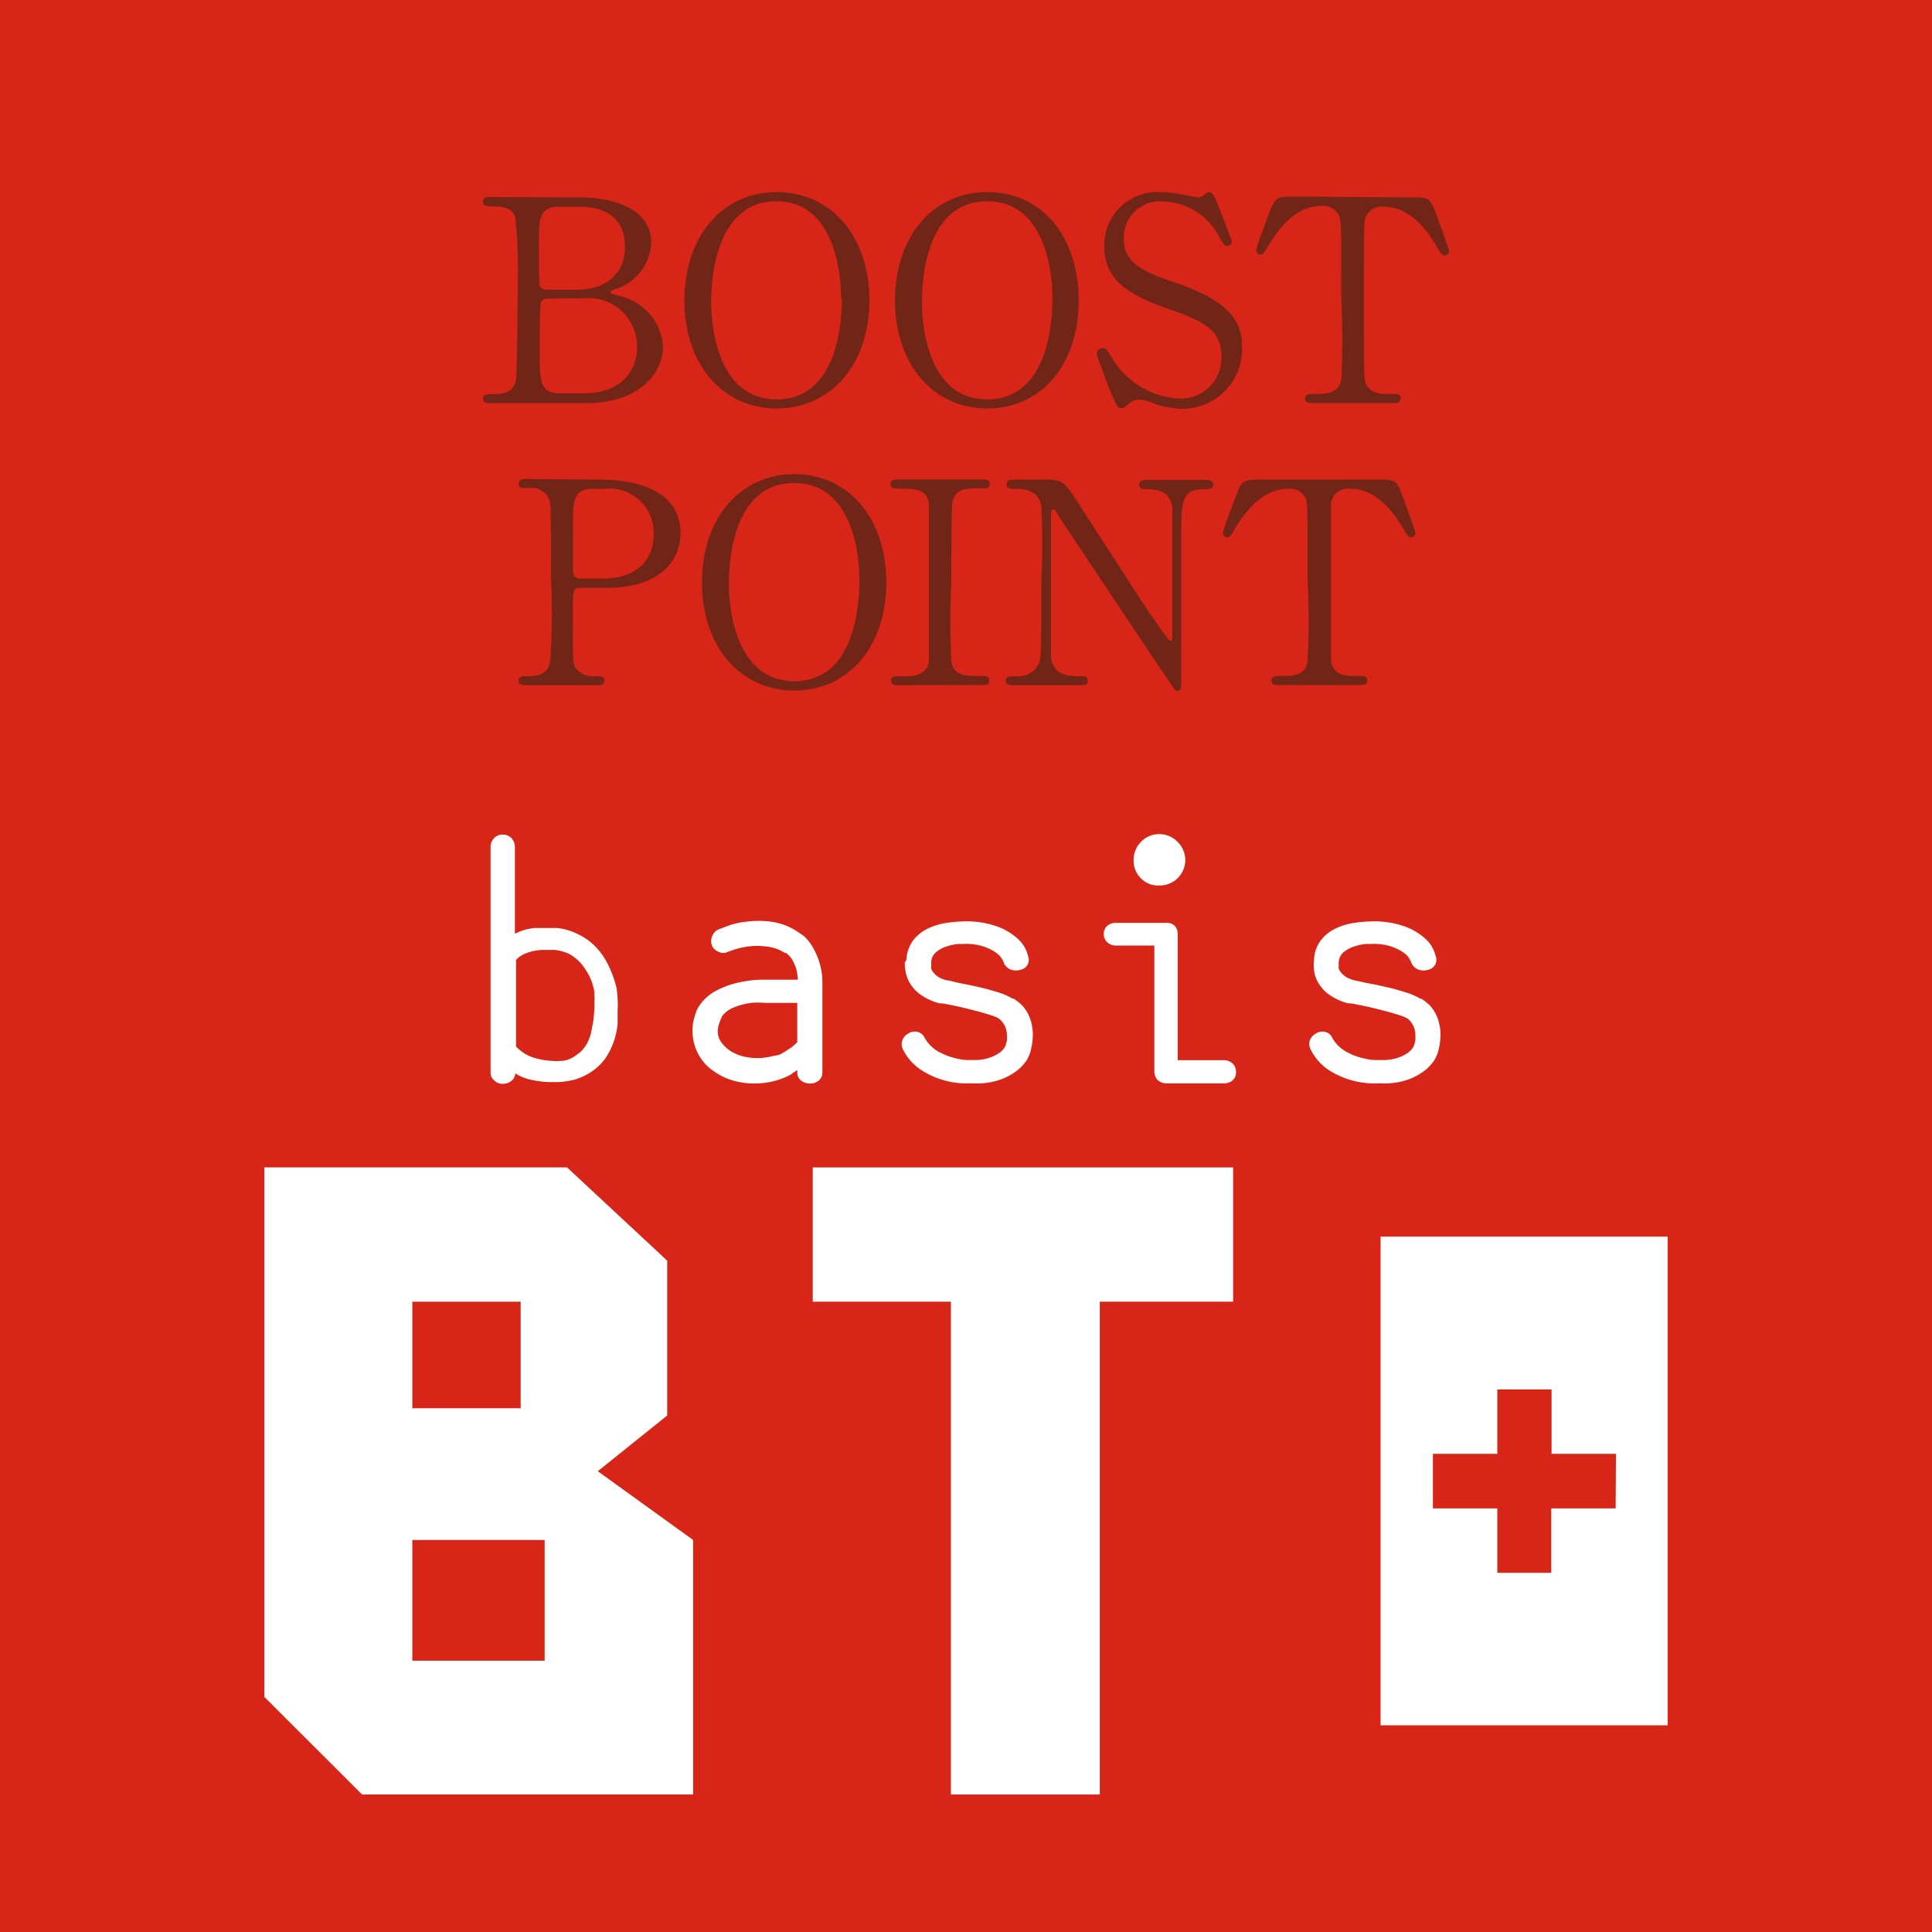 <?xml version="1.0" encoding="UTF-8"?> <svg xmlns="http://www.w3.org/2000/svg" viewBox="0 0 120 120"><defs><style>.cls-1{fill:#d72517;}.cls-2{fill:#702517;}.cls-3{fill:#fff;}</style></defs><g id="レイヤー_2" data-name="レイヤー 2"><g id="レイヤー_1-2" data-name="レイヤー 1"><rect class="cls-1" width="120" height="120"></rect><path class="cls-2" d="M36,12.26c2,0,4.45.65,4.45,2.82a3.16,3.16,0,0,1-2.12,2.84c-.11,0-.42.16-.42.25s.73.24.87.3a3.45,3.45,0,0,1,2.4,3.05c0,1.66-1.49,3.52-4.76,3.52H30.53c-.27,0-.53,0-.53-.28s.26-.28.54-.28c.58,0,1.35,0,1.51-.91.07-.35.11-5.3.11-6a30.85,30.85,0,0,0-.16-4.1c-.23-.65-1.05-.65-1.23-.65-.58,0-.77,0-.77-.3s.18-.28.68-.28Zm-2,6.29a.47.47,0,0,0-.41.23c-.07.16-.07,2.65-.07,3,0,1.91,0,2.65,1.28,2.65h1.53c1.89,0,3.24-1.07,3.24-2.91a3,3,0,0,0-3.19-3ZM35.82,18c1.65,0,3-.87,3-2.66S37.62,12.84,36,12.84H34.73c-1.26,0-1.26.79-1.26,2.31,0,.88,0,2.46.05,2.62a.5.5,0,0,0,.41.22Z"></path><path class="cls-2" d="M48.24,25.37c-3.38,0-5.73-2.77-5.73-6.71s2.33-6.73,5.73-6.73S54,14.7,54,18.66,51.62,25.37,48.24,25.37Zm4-6.87c0-1.61-.46-6-4-6-3.93,0-4.07,5.15-4.07,6.31,0,1.68.51,6,4.07,6C52.15,24.79,52.29,19.69,52.29,18.5Z"></path><path class="cls-2" d="M61.32,25.37c-3.38,0-5.73-2.77-5.73-6.71s2.33-6.73,5.73-6.73S67,14.7,67,18.66,64.7,25.37,61.32,25.37Zm4.05-6.87c0-1.61-.46-6-4.05-6-3.92,0-4.06,5.15-4.06,6.31,0,1.68.5,6,4.06,6C65.23,24.79,65.37,19.69,65.37,18.5Z"></path><path class="cls-2" d="M69,24.39c-.13-.32-.88-2.3-.88-2.4a.37.37,0,0,1,.38-.37c.2,0,.23.09.65.74a5.18,5.18,0,0,0,4.12,2.4,2.52,2.52,0,0,0,2.59-2.65c0-1.59-1.05-2.15-3.27-2.92-2.44-.85-4-1.77-4-3.86a3.3,3.3,0,0,1,3.5-3.4,6.81,6.81,0,0,1,1.25.14c.19,0,.93.19,1,.19a.69.69,0,0,0,.39-.1c.24-.19.28-.23.4-.23s.26.16.44.61c.12.28.94,2.35.94,2.46a.28.28,0,0,1-.3.28c-.14,0-.17-.06-.45-.51a4.07,4.07,0,0,0-3.58-2.26,2.24,2.24,0,0,0-2.38,2.31c0,1.46,1,2,3.35,2.79,3.54,1.22,4,2.63,4,4a3.72,3.72,0,0,1-3.8,3.78A5.53,5.53,0,0,1,71.51,25a2.17,2.17,0,0,0-.7-.17.93.93,0,0,0-.67.22c-.3.27-.33.3-.51.3S69.37,25.27,69,24.39Z"></path><path class="cls-2" d="M87.65,12.26c.95,0,1.16,0,1.46.79.14.39.89,2.37.89,2.54a.27.27,0,0,1-.28.27c-.14,0-.19-.07-.6-.74-.93-1.52-2-2.28-3.15-2.28a1.06,1.06,0,0,0-1.21.88c-.05.31-.05,4.27-.05,5,0,.49,0,4.54.05,4.84.16.89,1,.91,1.45.91.65,0,.79,0,.79.28s-.24.28-.52.28H81.57c-.24,0-.51,0-.51-.28s.28-.28.39-.28c1,0,1.68,0,1.86-.91a49,49,0,0,0,0-5c0-4.33,0-4.8-.12-5.14a1.11,1.11,0,0,0-1.13-.63c-1.4,0-2.43,1.11-3.15,2.26-.42.69-.46.76-.61.76a.28.28,0,0,1-.28-.27c0-.14.78-2.24.92-2.59.29-.74.57-.74,1.44-.74Z"></path><path class="cls-2" d="M37.27,29.79c.67,0,5,0,5,3.31,0,1.82-1.4,3.41-4.54,3.41H36.05c-.47,0-.47.14-.47,1.48,0,3.2,0,3.22.19,3.52a1.32,1.32,0,0,0,1.17.49c.39,0,.6,0,.6.28s-.25.28-.49.28H32.72c-.26,0-.51,0-.51-.28s.26-.28.44-.28c.59,0,1.35,0,1.52-.91a40.83,40.83,0,0,0,.06-5c0-.82,0-4.57-.06-4.87a1.16,1.16,0,0,0-1.33-.9c-.44,0-.63,0-.63-.28s.25-.29.51-.29Zm.11,6.15c2.31,0,3.22-1.28,3.22-2.77a2.73,2.73,0,0,0-3-2.81h-.75c-1.26,0-1.26.77-1.26,2.3,0,.24,0,2.73,0,2.89a.44.44,0,0,0,.46.39Z"></path><path class="cls-2" d="M49.33,42.89c-3.38,0-5.73-2.77-5.73-6.71s2.33-6.73,5.73-6.73,5.72,2.77,5.72,6.73S52.72,42.89,49.33,42.89ZM53.38,36c0-1.61-.45-6-4.05-6-3.92,0-4.06,5.15-4.06,6.31,0,1.68.51,6,4.06,6C53.24,42.31,53.38,37.22,53.38,36Z"></path><path class="cls-2" d="M55.84,42.56c-.23,0-.49,0-.49-.28s.14-.28.82-.28c.51,0,1.35,0,1.53-.91,0-.3,0-4.33,0-4.84,0-.72,0-4.68,0-5-.18-.9-.81-.9-2-.9-.11,0-.39,0-.39-.28s.26-.29.51-.29H61c.21,0,.47,0,.47.29s-.15.27-.8.27-1.28,0-1.51.8c-.07.25-.07,4.19-.07,5a48.62,48.62,0,0,0,0,4.94c.16.91.79.91,2,.91.09,0,.37,0,.37.28s-.26.28-.47.28Z"></path><path class="cls-2" d="M63,42.56c-.27,0-.53,0-.53-.28s.21-.28.65-.28a1.38,1.38,0,0,0,1.4-.79c.14-.4.16-.42.16-5.06a45.55,45.55,0,0,0,0-4.73c-.21-1.06-1.18-1.06-1.77-1.06-.11,0-.39,0-.39-.28s.26-.29.53-.29h1.7c1.26,0,1.29.05,2.19,1.41L70.69,37c.23.35,1.84,2.8,2,2.8s.12-.12.12-.35c0-.49,0-3.37,0-4s0-3.73,0-4c-.21-1.07-1.11-1.07-1.69-1.07-.1,0-.36,0-.36-.28s.24-.29.49-.29h3.64c.19,0,.46,0,.46.29s-.25.28-.53.28c-1.45,0-1.45.79-1.45,2.9,0,1.31,0,7.79,0,9.25,0,.09,0,.38-.22.38a.28.28,0,0,1-.23-.14c-.11-.12-7-10.44-7.06-10.56-.32-.51-.35-.58-.44-.58s-.14.14-.14.33c0,.63,0,3.68,0,4.38s0,4.19,0,4.52C65.45,42,66.42,42,67.17,42c.14,0,.4,0,.4.28s-.22.28-.56.28Z"></path><path class="cls-2" d="M85.56,29.79c1,0,1.16,0,1.46.78.14.39.89,2.37.89,2.55a.27.27,0,0,1-.28.26c-.14,0-.19-.07-.59-.74-.93-1.52-2-2.28-3.16-2.28a1.06,1.06,0,0,0-1.21.88c0,.32,0,4.28,0,5,0,.49,0,4.54,0,4.84.16.89,1,.91,1.46.91.65,0,.79,0,.79.28s-.25.28-.53.28H79.48c-.24,0-.51,0-.51-.28s.29-.28.39-.28c1,0,1.68,0,1.86-.91a49,49,0,0,0,0-5c0-4.33,0-4.8-.12-5.14A1.1,1.1,0,0,0,80,30.36c-1.41,0-2.44,1.11-3.16,2.26-.42.69-.45.76-.61.76a.29.29,0,0,1-.28-.26c0-.15.79-2.25.93-2.6.28-.73.56-.73,1.43-.73Z"></path><path class="cls-3" d="M38.3,61.4a6.21,6.21,0,0,1,.06.66,5.28,5.28,0,0,1,0,.7c0,.26,0,.55,0,.85a4.63,4.63,0,0,1-.78,2.16A3.61,3.61,0,0,1,35.86,67l0,0a2.26,2.26,0,0,1-.46.12,4.31,4.31,0,0,1-1,.09,5.57,5.57,0,0,1-1.19-.1A3.17,3.17,0,0,1,32,66.67a.6.6,0,0,1-.25.48.89.89,0,0,1-.54.17.73.73,0,0,1-.51-.21.62.62,0,0,1-.23-.5v-14a.76.76,0,0,1,.21-.54.67.67,0,0,1,.53-.23.72.72,0,0,1,.57.23.8.8,0,0,1,.2.54V58a3.37,3.37,0,0,1,1.21-.36c.38,0,.62,0,.74,0l.68,0a3.69,3.69,0,0,1,1.22.35,4.2,4.2,0,0,1,.69.4,4.08,4.08,0,0,1,.71.68,4.65,4.65,0,0,1,.61,1A6.32,6.32,0,0,1,38.3,61.4Zm-1.45,2a8,8,0,0,0,.07-.86c0-.14,0-.26,0-.37a1.27,1.27,0,0,0,0-.28,2,2,0,0,1,0-.25,3.33,3.33,0,0,0-.55-1.41,2.68,2.68,0,0,0-1.06-1,3,3,0,0,0-.86-.23L34,59h-.25a3.14,3.14,0,0,0-1.13.23,1.7,1.7,0,0,0-.57.39V65a2.59,2.59,0,0,0,1,.66,4.43,4.43,0,0,0,1.07.22,4,4,0,0,0,.88,0,1.55,1.55,0,0,0,.46-.14,3,3,0,0,0,.59-.4,2.27,2.27,0,0,0,.39-.49,3.1,3.1,0,0,0,.25-.61C36.74,64,36.8,63.71,36.85,63.42Z"></path><path class="cls-3" d="M49.52,57.86l.37.25a2.58,2.58,0,0,1,.51.59,4.35,4.35,0,0,1,.47,1,4.21,4.21,0,0,1,.21,1.42v5.48a.65.65,0,0,1-.23.52.84.84,0,0,1-.54.18.89.89,0,0,1-.55-.18.63.63,0,0,1-.24-.52v-.14a2.85,2.85,0,0,1-.26.17l-.15.12a4.9,4.9,0,0,1-.86.35,4.53,4.53,0,0,1-1.15.19,4.61,4.61,0,0,1-1.31-.11,3.94,3.94,0,0,1-1.36-.58,3,3,0,0,1-1.38-2.09,3.45,3.45,0,0,1,0-1,4.76,4.76,0,0,1,.25-.82,2.88,2.88,0,0,1,1.17-1.15A5.47,5.47,0,0,1,46,61a6.67,6.67,0,0,1,1.32-.15h2.23a2.63,2.63,0,0,0-.13-.78,4.13,4.13,0,0,0-.24-.51,2.08,2.08,0,0,0-.35-.37l-.08,0a2.52,2.52,0,0,0-1.17-.4,4.19,4.19,0,0,0-1.13,0,4.7,4.7,0,0,0-.87.2l-.37.13a.61.61,0,0,1-.57,0,.72.72,0,0,1-.41-.37.77.77,0,0,1,0-.59.78.78,0,0,1,.39-.43l.53-.2a4.65,4.65,0,0,1,1.18-.28,6,6,0,0,1,1.58,0A3.86,3.86,0,0,1,49.52,57.86Zm-1.11,7.65a3.9,3.9,0,0,0,.55-.33,2.49,2.49,0,0,0,.56-.45V62.29h-2a5.32,5.32,0,0,0-.85,0,4.19,4.19,0,0,0-1,.25,1.79,1.79,0,0,0-.82.57c0,.05-.08.17-.15.38a1.58,1.58,0,0,0-.12.58v0a1.14,1.14,0,0,0,.23.68,2.14,2.14,0,0,0,.58.54,2.7,2.7,0,0,0,1,.37,3.5,3.5,0,0,0,.9.05,3.6,3.6,0,0,0,.72-.12A2.89,2.89,0,0,0,48.41,65.51Z"></path><path class="cls-3" d="M56.3,59.57a2.26,2.26,0,0,1,.43-1.18,2.57,2.57,0,0,1,.89-.71,3.91,3.91,0,0,1,1.13-.35,7.61,7.61,0,0,1,1.11-.1,5.58,5.58,0,0,1,2.17.35,3.87,3.87,0,0,1,1.21.75,2.17,2.17,0,0,1,.53.77l.11.37v0a.62.62,0,0,1-.44.75,1,1,0,0,1-.67,0,.78.78,0,0,1-.46-.53,1.37,1.37,0,0,0-.48-.54,2.91,2.91,0,0,0-.77-.37,3.44,3.44,0,0,0-1.2-.15l-.33,0a3.29,3.29,0,0,0-.68.14,1.91,1.91,0,0,0-.68.35.82.82,0,0,0-.33.65V60a.8.8,0,0,0,0,.16.72.72,0,0,0,.13.24,1.35,1.35,0,0,0,.3.27,1.69,1.69,0,0,0,.55.22c.15,0,.41.1.78.17s.75.15,1.16.24.82.21,1.22.33a4.32,4.32,0,0,1,.92.4l.06,0a3.44,3.44,0,0,1,.53.42,2.4,2.4,0,0,1,.45.71,3,3,0,0,1,.21,1,4,4,0,0,1-.2,1.33l-.15.31a2.67,2.67,0,0,1-.55.63,3.68,3.68,0,0,1-1.07.61,4.42,4.42,0,0,1-1.7.25h-.69a5.36,5.36,0,0,1-1.19-.2,5,5,0,0,1-1.35-.61,3.23,3.23,0,0,1-1.14-1.25.73.73,0,0,1-.07-.6.81.81,0,0,1,.38-.44.74.74,0,0,1,.56-.1.65.65,0,0,1,.45.37,2.23,2.23,0,0,0,.81.83,4,4,0,0,0,1,.41,3.6,3.6,0,0,0,.82.14h.45a2.86,2.86,0,0,0,.94-.14,2.4,2.4,0,0,0,.6-.29,1.11,1.11,0,0,0,.31-.3.72.72,0,0,0,.09-.16,2,2,0,0,0,.09-.35,1.3,1.3,0,0,0,0-.29,1.32,1.32,0,0,0-.44-1l-.08-.06a2.57,2.57,0,0,0-.49-.2c-.27-.08-.58-.18-.94-.27s-.73-.19-1.11-.27-.7-.15-1-.19l-.12,0a3.64,3.64,0,0,1-1.08-.47,2.39,2.39,0,0,1-.65-.61,2,2,0,0,1-.33-.68,2.35,2.35,0,0,1-.1-.66v-.13S56.29,59.68,56.3,59.57Z"></path><path class="cls-3" d="M72.45,57.32a.69.69,0,0,1,.52.19.77.77,0,0,1,.18.53v7.81H76a.79.79,0,0,1,.54.19.67.67,0,0,1,.23.53.66.66,0,0,1-.23.55.83.83,0,0,1-.54.17H72.45a.81.81,0,0,1-.31-.06.72.72,0,0,1-.25-.16.79.79,0,0,1-.19-.56V58.73H69.32a.77.77,0,0,1-.54-.2.64.64,0,0,1-.22-.51.65.65,0,0,1,.22-.52.8.8,0,0,1,.54-.18Z"></path><path class="cls-3" d="M73.13,52.28A1.55,1.55,0,0,0,72,51.81a1.53,1.53,0,0,0-1.12.47,1.59,1.59,0,0,0-.47,1.17,1.53,1.53,0,0,0,.47,1.12A1.49,1.49,0,0,0,72,55a1.59,1.59,0,0,0,1.62-1.59A1.58,1.58,0,0,0,73.13,52.28Z"></path><path class="cls-3" d="M81.62,59.57a2.1,2.1,0,0,1,.43-1.18,2.48,2.48,0,0,1,.89-.71,3.85,3.85,0,0,1,1.12-.35,7.74,7.74,0,0,1,1.12-.1,5.62,5.62,0,0,1,2.17.35,3.87,3.87,0,0,1,1.21.75,2,2,0,0,1,.52.77c.08.23.12.36.12.37v0a.63.63,0,0,1-.44.75,1,1,0,0,1-.67,0,.81.81,0,0,1-.47-.53,1.27,1.27,0,0,0-.47-.54,2.91,2.91,0,0,0-.77-.37,3.47,3.47,0,0,0-1.2-.15l-.33,0a3.17,3.17,0,0,0-.68.14,2,2,0,0,0-.69.35.88.88,0,0,0-.33.65V60a.8.8,0,0,0,0,.16.77.77,0,0,0,.14.24,1.35,1.35,0,0,0,.3.27,1.69,1.69,0,0,0,.55.22l.77.17c.37.06.76.15,1.17.24s.82.21,1.21.33a4.43,4.43,0,0,1,.93.4l.06,0a3.44,3.44,0,0,1,.53.42,2.4,2.4,0,0,1,.45.71,3,3,0,0,1,.21,1,4,4,0,0,1-.2,1.33l-.15.31a2.67,2.67,0,0,1-.55.63,3.81,3.81,0,0,1-1.07.61,4.48,4.48,0,0,1-1.71.25h-.68a5.36,5.36,0,0,1-1.19-.2,5.24,5.24,0,0,1-1.36-.61,3.29,3.29,0,0,1-1.13-1.25.77.77,0,0,1-.08-.6.83.83,0,0,1,.39-.44.74.74,0,0,1,.56-.1.65.65,0,0,1,.45.37,2.23,2.23,0,0,0,.81.83,3.81,3.81,0,0,0,1,.41,3.6,3.6,0,0,0,.82.14h.44a2.89,2.89,0,0,0,1-.14,2.4,2.4,0,0,0,.6-.29,1.27,1.27,0,0,0,.31-.3.72.72,0,0,0,.09-.16,2,2,0,0,0,.09-.35,2,2,0,0,0,0-.29,1.31,1.31,0,0,0-.43-1l-.08-.06a2.57,2.57,0,0,0-.49-.2c-.27-.08-.58-.18-.94-.27s-.73-.19-1.11-.27-.7-.15-1-.19l-.13,0a3.69,3.69,0,0,1-1.07-.47,2.26,2.26,0,0,1-.65-.61,2.28,2.28,0,0,1-.34-.68A2.74,2.74,0,0,1,81.6,60v-.13S81.61,59.68,81.62,59.57Z"></path><path class="cls-3" d="M43.05,95.65v15.81H22.49l-6.07-6.06V72.51h18.8l6.22,5.79v9.62l-4.31,3.46ZM32.34,87.47V80.85H25.61v6.62Zm1.49,15.68v-7.5H25.61v7.5Z"></path><path class="cls-3" d="M76.59,80.85H68.31v30.61H59.06V80.85H50.48V72.51H76.59Z"></path><path class="cls-3" d="M85.75,76.81v30.35h17.83V76.81Zm14.6,16.88h-4v4H93v-4H89V90.3h4v-4h3.37v4h4Z"></path></g></g></svg> 